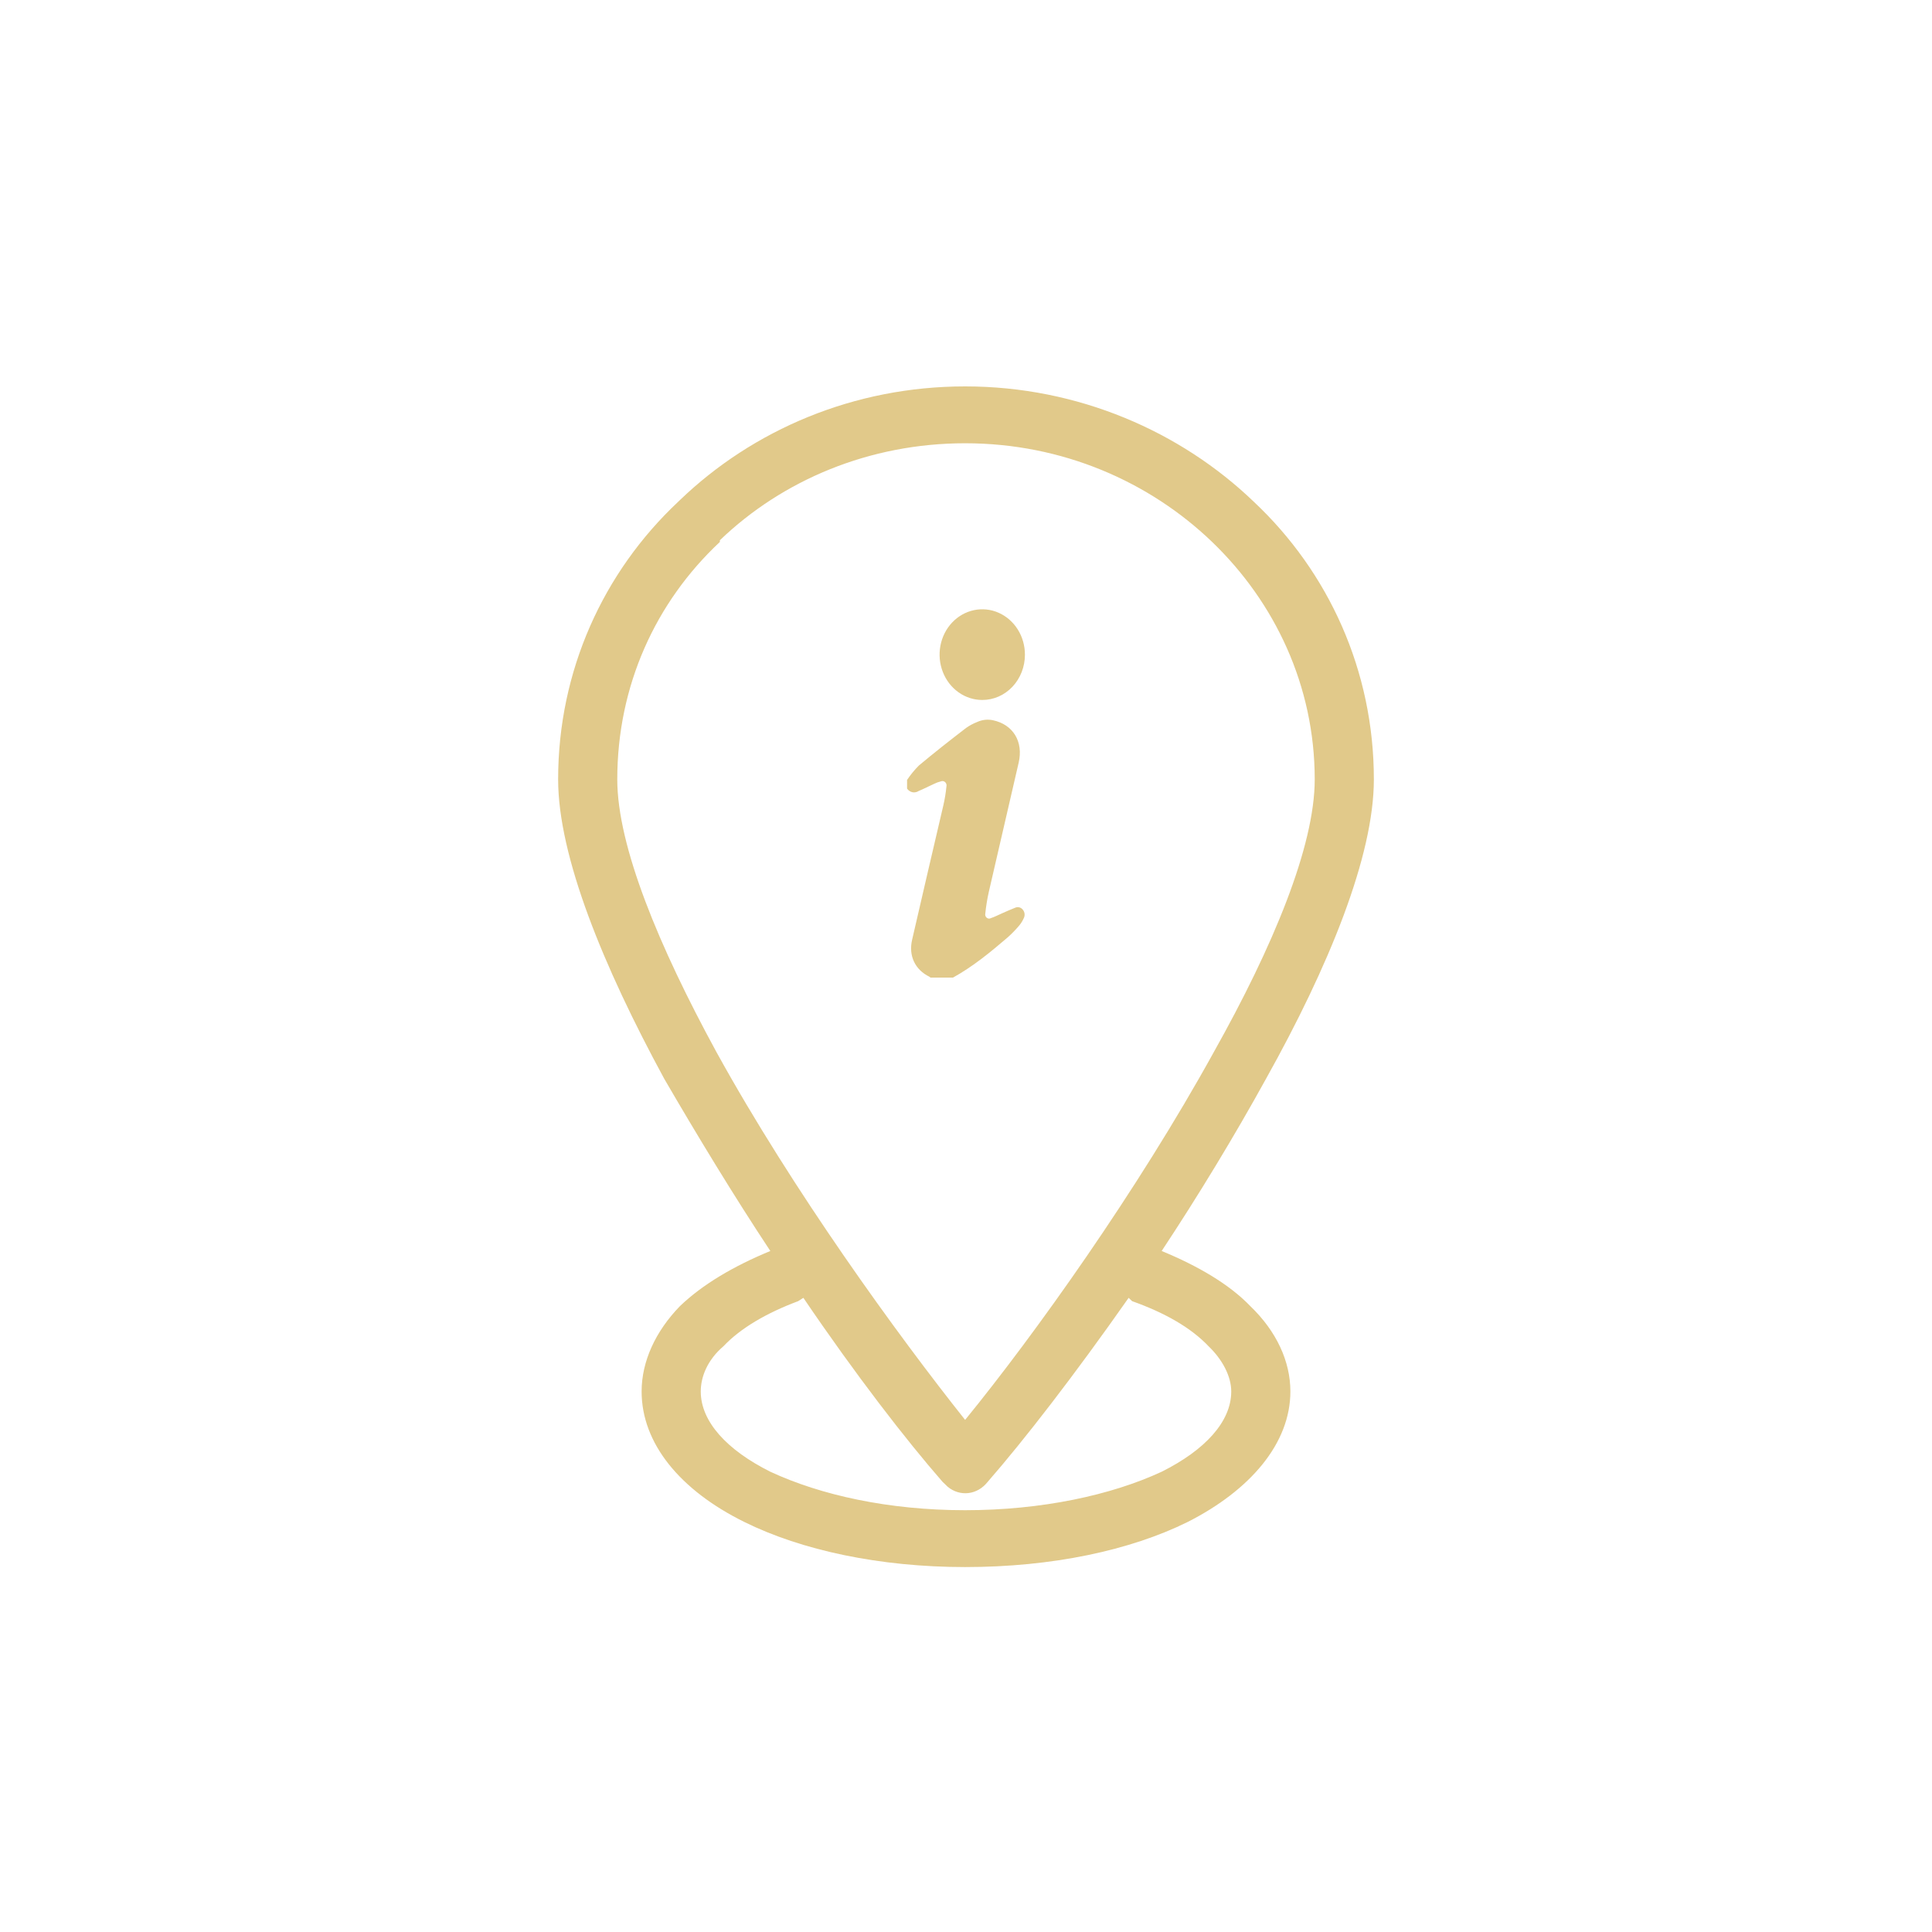 <svg width="90" height="90" viewBox="0 0 90 90" fill="none" xmlns="http://www.w3.org/2000/svg">
<path d="M43.906 69.027C42.205 67.079 39.855 64.041 37.424 60.458L37.181 60.613C35.723 61.159 34.508 61.86 33.697 62.717C32.968 63.34 32.644 64.119 32.644 64.82C32.644 66.222 33.859 67.547 35.885 68.559C38.234 69.65 41.395 70.351 44.959 70.351C48.525 70.351 51.766 69.65 54.115 68.559C56.141 67.547 57.356 66.222 57.356 64.82C57.356 64.119 56.951 63.34 56.303 62.717C55.492 61.86 54.277 61.159 52.738 60.613L52.576 60.458C50.064 64.041 47.714 67.079 46.013 69.027C45.527 69.65 44.716 69.728 44.149 69.261C44.068 69.183 43.987 69.105 43.906 69.027ZM35.885 58.276C34.183 55.705 32.482 52.901 30.942 50.252C28.107 45.033 26 39.891 26 36.307C26 31.244 28.107 26.647 31.591 23.375L31.672 23.297C35.075 20.026 39.774 18 44.959 18C50.226 18 55.006 20.103 58.409 23.375C61.893 26.647 64 31.244 64 36.307C64 39.891 61.893 45.033 58.977 50.252C57.518 52.901 55.817 55.705 54.115 58.276C55.817 58.977 57.275 59.834 58.247 60.847C59.463 62.016 60.111 63.418 60.111 64.82C60.111 67.235 58.247 69.416 55.331 70.897C52.657 72.221 49.011 73 44.959 73C40.989 73 37.343 72.221 34.669 70.897C31.672 69.416 29.889 67.235 29.889 64.82C29.889 63.418 30.537 62.016 31.672 60.847C32.725 59.834 34.183 58.977 35.885 58.276ZM33.373 49.006C36.938 55.472 41.8 62.171 44.959 66.144C48.2 62.171 52.981 55.472 56.546 49.006C59.301 44.098 61.245 39.423 61.245 36.307C61.245 31.945 59.382 28.05 56.465 25.245C53.548 22.441 49.497 20.649 44.959 20.649C40.503 20.649 36.452 22.363 33.535 25.167V25.245C30.537 28.05 28.755 31.945 28.755 36.307C28.755 39.423 30.699 44.098 33.373 49.006Z" fill="#E1C98A"/>
<path d="M44.396 45.539H43.345C43.331 45.525 43.315 45.512 43.298 45.501C42.633 45.179 42.313 44.53 42.491 43.773C42.967 41.687 43.46 39.604 43.944 37.52C44.011 37.231 44.059 36.938 44.088 36.643C44.097 36.606 44.097 36.567 44.087 36.531C44.077 36.494 44.057 36.462 44.03 36.436C44.004 36.411 43.971 36.394 43.936 36.388C43.901 36.381 43.864 36.385 43.831 36.399C43.72 36.426 43.611 36.465 43.508 36.517C43.269 36.624 43.036 36.749 42.796 36.847C42.709 36.904 42.605 36.925 42.505 36.905C42.405 36.884 42.316 36.824 42.255 36.737V36.331C42.418 36.089 42.602 35.864 42.806 35.66C43.526 35.057 44.259 34.483 45.007 33.908C45.166 33.796 45.337 33.705 45.517 33.635C45.751 33.527 46.011 33.498 46.261 33.553C47.196 33.753 47.681 34.55 47.453 35.529C46.991 37.538 46.527 39.546 46.061 41.555C45.988 41.882 45.934 42.214 45.9 42.548C45.89 42.585 45.891 42.624 45.903 42.66C45.914 42.696 45.935 42.728 45.964 42.751C45.992 42.775 46.026 42.789 46.062 42.792C46.097 42.795 46.133 42.786 46.164 42.768C46.34 42.711 46.507 42.62 46.678 42.547C46.885 42.451 47.099 42.363 47.307 42.279C47.368 42.255 47.435 42.253 47.497 42.272C47.559 42.291 47.614 42.331 47.653 42.385C47.697 42.439 47.723 42.506 47.729 42.577C47.735 42.648 47.72 42.719 47.687 42.78C47.635 42.897 47.568 43.006 47.488 43.104C47.315 43.31 47.128 43.502 46.928 43.679C46.13 44.362 45.313 45.033 44.396 45.539Z" fill="#E1C98A"/>
<path d="M45.756 32.607C45.362 32.607 44.978 32.483 44.651 32.25C44.325 32.018 44.07 31.688 43.92 31.301C43.77 30.915 43.731 30.491 43.808 30.081C43.885 29.671 44.075 29.295 44.353 29C44.632 28.705 44.986 28.504 45.372 28.423C45.758 28.342 46.158 28.384 46.521 28.545C46.884 28.705 47.194 28.977 47.412 29.324C47.63 29.672 47.746 30.081 47.745 30.499C47.745 30.776 47.694 31.051 47.594 31.307C47.494 31.563 47.347 31.796 47.163 31.992C46.978 32.188 46.758 32.343 46.517 32.449C46.276 32.554 46.017 32.608 45.756 32.607Z" fill="#E1C98A"/>
</svg>
